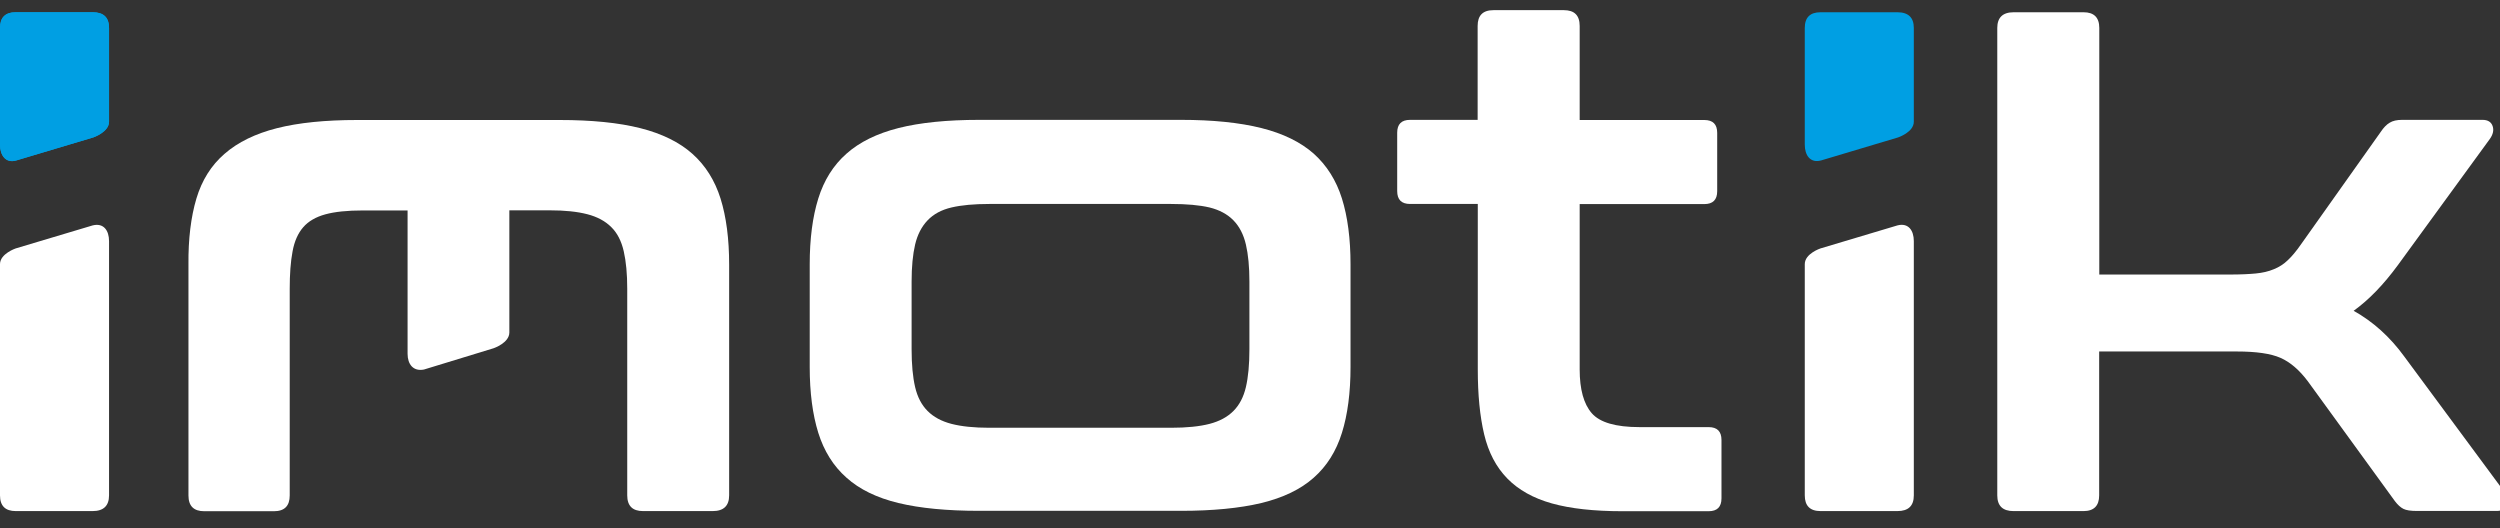 <svg width="123" height="26" viewBox="0 0 123 26" fill="none" xmlns="http://www.w3.org/2000/svg">
<rect x="0" y="0" width="123" height="26" fill="#333333" stroke="none"/>
<g clip-path="url(#clip0_14259_2974)">
<path d="M58.101 5.897C59.667 5.897 60.985 6.031 62.059 6.3C63.133 6.569 63.99 6.991 64.636 7.56C65.275 8.135 65.742 8.871 66.023 9.766C66.305 10.668 66.446 11.748 66.446 13.008V18.054C66.446 19.313 66.305 20.394 66.023 21.296C65.742 22.197 65.282 22.933 64.636 23.502C63.99 24.077 63.133 24.487 62.059 24.749C60.985 25.005 59.661 25.133 58.101 25.133H48.183C46.59 25.133 45.267 25.005 44.205 24.749C43.144 24.493 42.287 24.077 41.648 23.502C41.002 22.933 40.541 22.191 40.26 21.296C39.979 20.394 39.838 19.313 39.838 18.054V13.008C39.838 11.748 39.979 10.668 40.26 9.766C40.541 8.864 41.002 8.129 41.648 7.56C42.287 6.991 43.144 6.569 44.205 6.3C45.267 6.031 46.597 5.897 48.183 5.897H58.101ZM44.851 17.184C44.851 17.932 44.909 18.552 45.024 19.045C45.139 19.537 45.344 19.927 45.638 20.221C45.932 20.516 46.322 20.727 46.814 20.855C47.307 20.982 47.927 21.046 48.675 21.046H57.615C58.388 21.046 59.015 20.982 59.508 20.855C60 20.727 60.39 20.516 60.684 20.221C60.978 19.927 61.183 19.537 61.298 19.045C61.413 18.552 61.471 17.939 61.471 17.184V13.852C61.471 13.13 61.413 12.522 61.298 12.03C61.183 11.537 60.978 11.141 60.684 10.84C60.39 10.54 60 10.329 59.508 10.207C59.015 10.092 58.388 10.035 57.615 10.035H48.675C47.927 10.035 47.307 10.092 46.814 10.207C46.322 10.322 45.932 10.533 45.638 10.84C45.344 11.147 45.139 11.544 45.024 12.03C44.909 12.522 44.851 13.13 44.851 13.852V17.184Z" fill="white"/>
<path d="M72.7 5.897V1.274C72.7 0.762 72.956 0.5 73.474 0.5H76.946C77.458 0.5 77.72 0.756 77.72 1.274V5.904H83.853C84.275 5.904 84.486 6.115 84.486 6.537V9.408C84.486 9.83 84.275 10.041 83.853 10.041H77.72V18.175C77.72 19.154 77.918 19.876 78.315 20.33C78.711 20.784 79.491 21.014 80.662 21.014H84.064C84.486 21.014 84.697 21.225 84.697 21.647V24.519C84.697 24.941 84.486 25.152 84.064 25.152H79.824C78.424 25.152 77.266 25.024 76.352 24.768C75.437 24.512 74.708 24.103 74.158 23.54C73.608 22.977 73.231 22.255 73.02 21.366C72.809 20.477 72.707 19.416 72.707 18.175V10.035H69.375C68.953 10.035 68.742 9.824 68.742 9.401V6.53C68.742 6.108 68.953 5.897 69.375 5.897H72.7Z" fill="white"/>
<path d="M102.512 0.603C103.023 0.603 103.285 0.858 103.285 1.376V13.507H109.731C110.223 13.507 110.639 13.488 110.978 13.456C111.317 13.424 111.617 13.354 111.873 13.245C112.129 13.143 112.359 12.996 112.557 12.804C112.756 12.618 112.973 12.363 113.203 12.03L117.13 6.492C117.27 6.281 117.417 6.128 117.571 6.038C117.724 5.942 117.929 5.897 118.185 5.897H122.143C122.399 5.897 122.565 6 122.635 6.198C122.706 6.396 122.661 6.614 122.495 6.844L117.974 13.047C117.27 14.006 116.548 14.754 115.799 15.291C116.759 15.828 117.59 16.577 118.287 17.536L123.262 24.263C123.403 24.448 123.428 24.64 123.351 24.839C123.268 25.037 123.102 25.139 122.84 25.139H118.914C118.607 25.139 118.389 25.107 118.249 25.037C118.108 24.966 117.967 24.839 117.827 24.653L113.549 18.764C113.127 18.201 112.679 17.817 112.199 17.606C111.72 17.395 111.004 17.293 110.044 17.293H103.279V24.372C103.279 24.883 103.023 25.146 102.505 25.146H99.071C98.534 25.146 98.266 24.89 98.266 24.372V1.376C98.266 0.865 98.534 0.603 99.071 0.603H102.512Z" fill="white"/>
<path d="M93.354 11.09L89.569 12.222C89.569 12.222 88.795 12.477 88.795 12.995V14.901V18.341V24.372C88.795 24.883 89.051 25.145 89.569 25.145H93.354C93.891 25.145 94.16 24.89 94.16 24.372V18.341V14.901V11.863C94.16 11.345 93.898 10.949 93.354 11.09Z" fill="white"/>
<path d="M93.354 0.603H89.569C89.057 0.603 88.795 0.858 88.795 1.376V4.005V7.119C88.795 7.63 89.057 8.04 89.601 7.893L93.386 6.761C93.386 6.761 94.16 6.505 94.16 5.987V4.005V1.376C94.16 0.865 93.891 0.603 93.354 0.603Z" fill="#009FE3"/>
<path d="M0.774 12.222L4.559 11.09C5.103 10.955 5.365 11.345 5.365 11.864V14.901V18.341V24.372C5.365 24.883 5.096 25.145 4.559 25.145H0.774C0.262 25.145 0 24.89 0 24.372V18.341V14.901V12.995C0 12.484 0.774 12.222 0.774 12.222Z" fill="white"/>
<path d="M0 4.004V1.376C0 0.865 0.256 0.602 0.774 0.602H4.559C5.096 0.602 5.365 0.858 5.365 1.376V4.004V5.987C5.365 6.498 4.591 6.76 4.591 6.76L0.806 7.892C0.281 8.052 0 7.637 0 7.119L0 4.004Z" fill="#009FE3"/>
<path d="M0 4.005V1.376C0 0.865 0.256 0.603 0.774 0.603H4.559C5.096 0.603 5.365 0.858 5.365 1.376V4.005V5.987C5.365 6.498 4.591 6.761 4.591 6.761L0.806 7.893C0.281 8.052 0 7.637 0 7.119L0 4.005Z" fill="#009FE3"/>
<path d="M9.662 9.772C9.931 8.871 10.391 8.135 11.05 7.566C11.702 6.997 12.566 6.575 13.627 6.306C14.688 6.038 16.006 5.904 17.572 5.904H27.529C29.121 5.904 30.445 6.038 31.506 6.306C32.568 6.575 33.425 6.997 34.064 7.566C34.71 8.142 35.17 8.877 35.452 9.772C35.733 10.674 35.874 11.755 35.874 13.014V24.372C35.874 24.883 35.605 25.145 35.068 25.145H31.634C31.122 25.145 30.86 24.89 30.86 24.372V14.204C30.86 13.481 30.803 12.867 30.688 12.362C30.573 11.857 30.368 11.461 30.074 11.173C29.78 10.879 29.39 10.668 28.897 10.54C28.405 10.412 27.791 10.348 27.043 10.348H25.06V14.07V16.359C25.06 16.871 24.287 17.133 24.287 17.133L20.859 18.181C20.335 18.284 20.053 17.926 20.053 17.408V14.076V10.354H17.86C17.086 10.354 16.473 10.418 16.006 10.546C15.539 10.674 15.175 10.885 14.919 11.179C14.663 11.473 14.484 11.87 14.394 12.369C14.298 12.874 14.254 13.488 14.254 14.21V14.511V15.63V24.378C14.254 24.89 13.998 25.152 13.48 25.152H10.046C9.534 25.152 9.272 24.896 9.272 24.378V17.114V14.505V13.014C9.26 11.755 9.394 10.674 9.662 9.772Z" fill="white"/>
</g>
<defs>
<clipPath id="clip0_14259_2974">
<rect width="123" height="25" fill="white" transform="translate(0 0.5)"/>
</clipPath>
</defs>
</svg>
